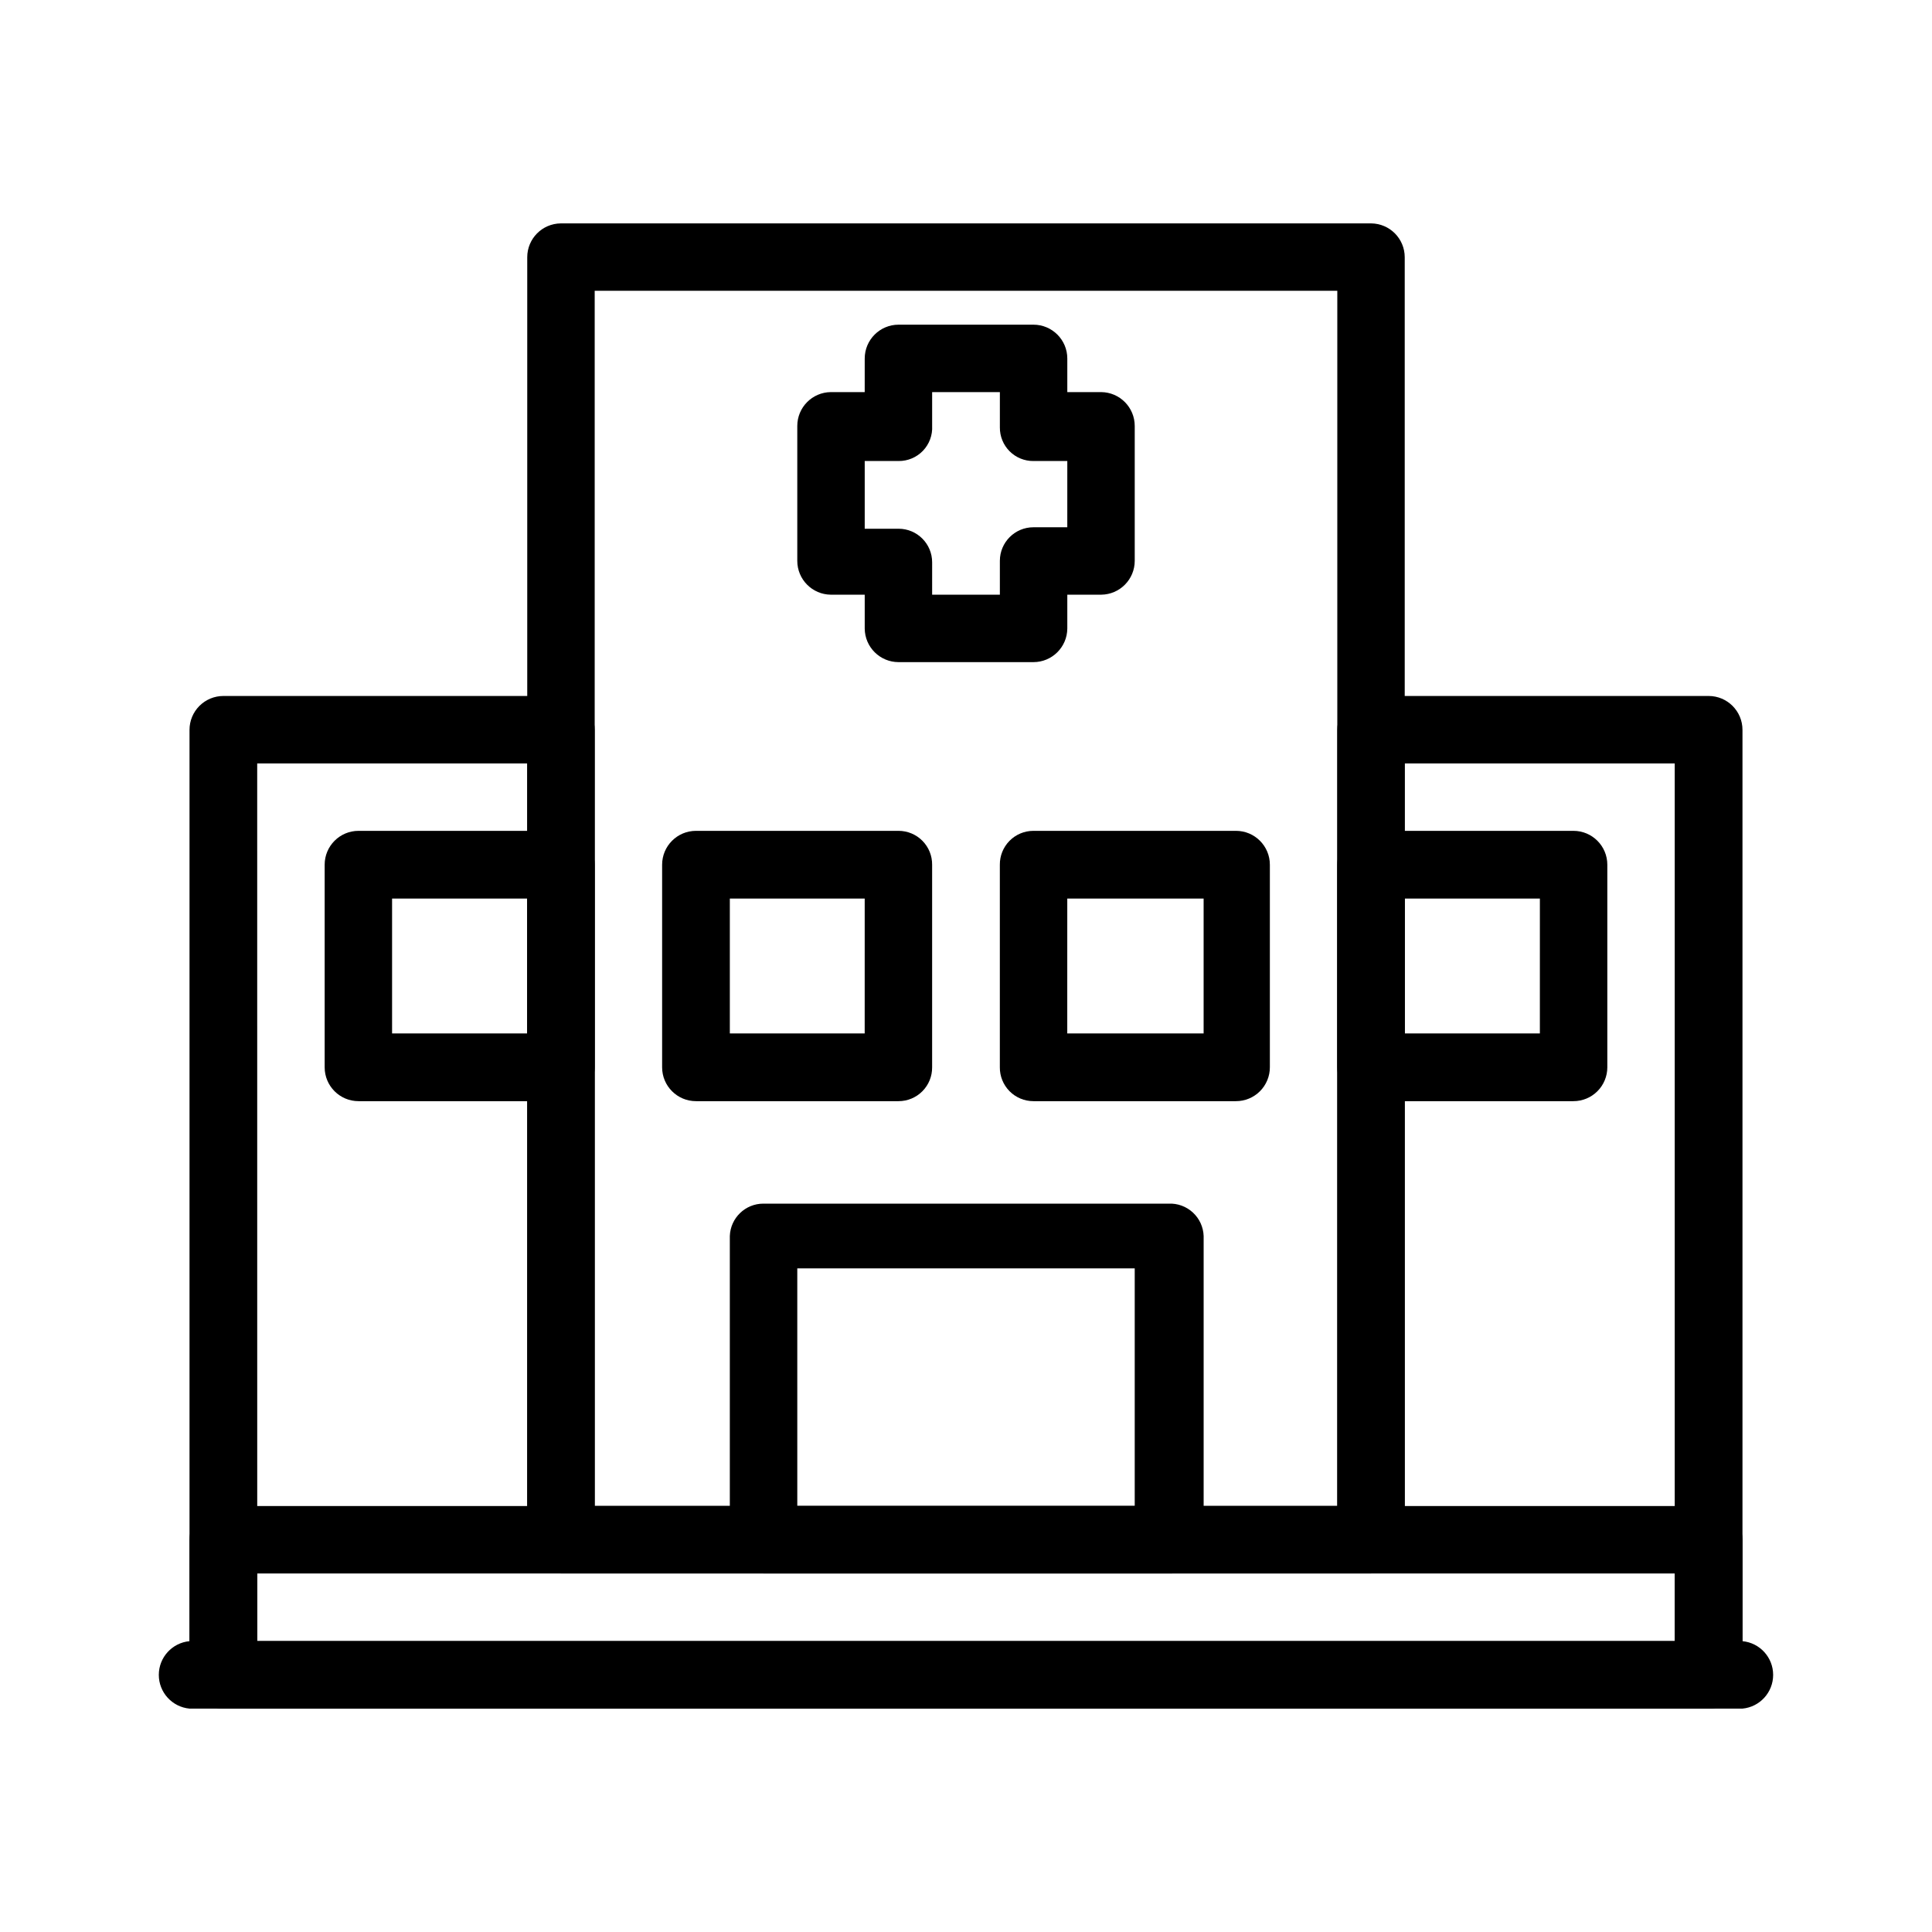 <?xml version="1.0" encoding="UTF-8"?>
<!-- Uploaded to: SVG Repo, www.svgrepo.com, Generator: SVG Repo Mixer Tools -->
<svg fill="#000000" width="800px" height="800px" version="1.1" viewBox="144 144 512 512" xmlns="http://www.w3.org/2000/svg">
 <g>
  <path d="m605.77 596.8h-411.55c-4.609-0.434-8.133-4.305-8.133-8.938 0-4.629 3.523-8.5 8.133-8.934h411.55c4.609 0.434 8.133 4.305 8.133 8.934 0 4.633-3.523 8.504-8.133 8.938z"/>
  <path d="m596.8 596.8h-393.6c-4.957 0-8.977-4.019-8.977-8.977v-250.41c0-2.379 0.945-4.66 2.629-6.344 1.684-1.684 3.965-2.629 6.348-2.629h89.426c4.957 0 8.973 4.019 8.973 8.973v205.7h196.8v-205.7c0-4.953 4.019-8.973 8.973-8.973h89.43c4.953 0 8.973 4.019 8.973 8.973v250.41c0 2.383-0.945 4.664-2.629 6.348-1.684 1.684-3.965 2.629-6.344 2.629zm-384.63-17.871h375.65v-232.62h-71.555v205.77c0 4.914-3.984 8.895-8.898 8.895h-214.75c-4.914 0-8.895-3.981-8.895-8.895v-205.77h-71.559z"/>
  <path d="m507.37 560.98h-214.75c-4.914 0-8.895-3.981-8.895-8.895v-339.91c0-4.926 3.969-8.93 8.895-8.973h214.75c4.926 0.043 8.898 4.047 8.898 8.973v339.91c0 2.359-0.938 4.621-2.606 6.289-1.668 1.668-3.934 2.606-6.293 2.606zm-205.77-17.867h196.8v-322.05h-196.8z"/>
  <path d="m453.69 560.98h-107.38c-2.367 0.023-4.641-0.91-6.316-2.582-1.672-1.672-2.602-3.945-2.582-6.312v-80.531c0.172-4.789 4.106-8.582 8.898-8.578h107.38c2.371-0.109 4.688 0.738 6.434 2.352 1.746 1.609 2.773 3.852 2.856 6.227v80.531c0.023 2.438-0.961 4.773-2.719 6.461-1.762 1.684-4.141 2.566-6.57 2.434zm-98.398-17.871 89.422 0.004v-62.977h-89.426z"/>
  <path d="m417.87 319.47h-35.738c-4.926 0-8.93-3.973-8.973-8.895v-8.977h-8.977c-4.926-0.043-8.895-4.047-8.895-8.973v-35.738c0-4.926 3.969-8.934 8.895-8.977h8.973l0.004-8.895c0-4.957 4.016-8.973 8.973-8.973h35.738c4.957 0 8.977 4.016 8.977 8.973v8.895h8.973c4.926 0.043 8.895 4.051 8.895 8.977v35.738c0 4.926-3.969 8.93-8.895 8.973h-8.973v8.977c-0.043 4.922-4.051 8.895-8.977 8.895zm-26.844-17.871h17.949v-8.973c0-4.914 3.984-8.895 8.895-8.895h8.973l0.004-17.555h-8.977c-2.363 0.02-4.641-0.91-6.312-2.582-1.672-1.676-2.602-3.949-2.582-6.316v-9.367h-17.949v8.977c0.133 2.43-0.75 4.809-2.434 6.57-1.688 1.758-4.023 2.742-6.461 2.719h-8.973v17.949h8.973v-0.004c4.914 0 8.895 3.984 8.895 8.898z"/>
  <path d="m596.8 596.8h-393.6c-4.957 0-8.977-4.019-8.977-8.977v-35.738c0-2.379 0.945-4.664 2.629-6.344 1.684-1.684 3.965-2.629 6.348-2.629h393.6c4.953 0 8.973 4.016 8.973 8.973v35.738c0 2.383-0.945 4.664-2.629 6.348-1.684 1.684-3.965 2.629-6.344 2.629zm-384.63-17.871h375.65v-17.949h-375.65z"/>
  <path d="m292.62 435.82h-53.609c-4.957 0-8.973-4.019-8.973-8.973v-53.688c0-4.957 4.016-8.977 8.973-8.977h53.609c4.957 0 8.973 4.019 8.973 8.977v53.688c0 2.379-0.945 4.66-2.629 6.344s-3.965 2.629-6.344 2.629zm-44.715-17.949h35.816l0.004-35.738h-35.82z"/>
  <path d="m382.13 435.82h-53.688c-4.957 0-8.973-4.019-8.973-8.973v-53.688c0-4.957 4.016-8.977 8.973-8.977h53.688c2.371 0 4.648 0.949 6.316 2.633 1.672 1.688 2.602 3.969 2.578 6.344v53.688c0.023 2.371-0.906 4.652-2.578 6.34-1.668 1.684-3.945 2.633-6.316 2.633zm-44.715-17.949h35.738l0.004-35.738h-35.742z"/>
  <path d="m471.55 435.82h-53.688c-2.371 0-4.648-0.949-6.316-2.633-1.672-1.688-2.598-3.969-2.578-6.34v-53.688c-0.02-2.375 0.906-4.656 2.578-6.344 1.668-1.684 3.945-2.633 6.316-2.633h53.688c4.957 0 8.977 4.019 8.977 8.977v53.688c0 2.379-0.949 4.66-2.629 6.344-1.684 1.684-3.969 2.629-6.348 2.629zm-44.715-17.949h36.137v-35.738h-36.133z"/>
  <path d="m560.98 435.82h-53.609c-4.953 0-8.973-4.019-8.973-8.973v-53.688c0-4.957 4.019-8.977 8.973-8.977h53.609c4.957 0 8.977 4.019 8.977 8.977v53.688c0 2.379-0.945 4.66-2.629 6.344s-3.965 2.629-6.348 2.629zm-44.715-17.949h35.816l0.004-35.738h-35.816z"/>
 </g>
</svg>
